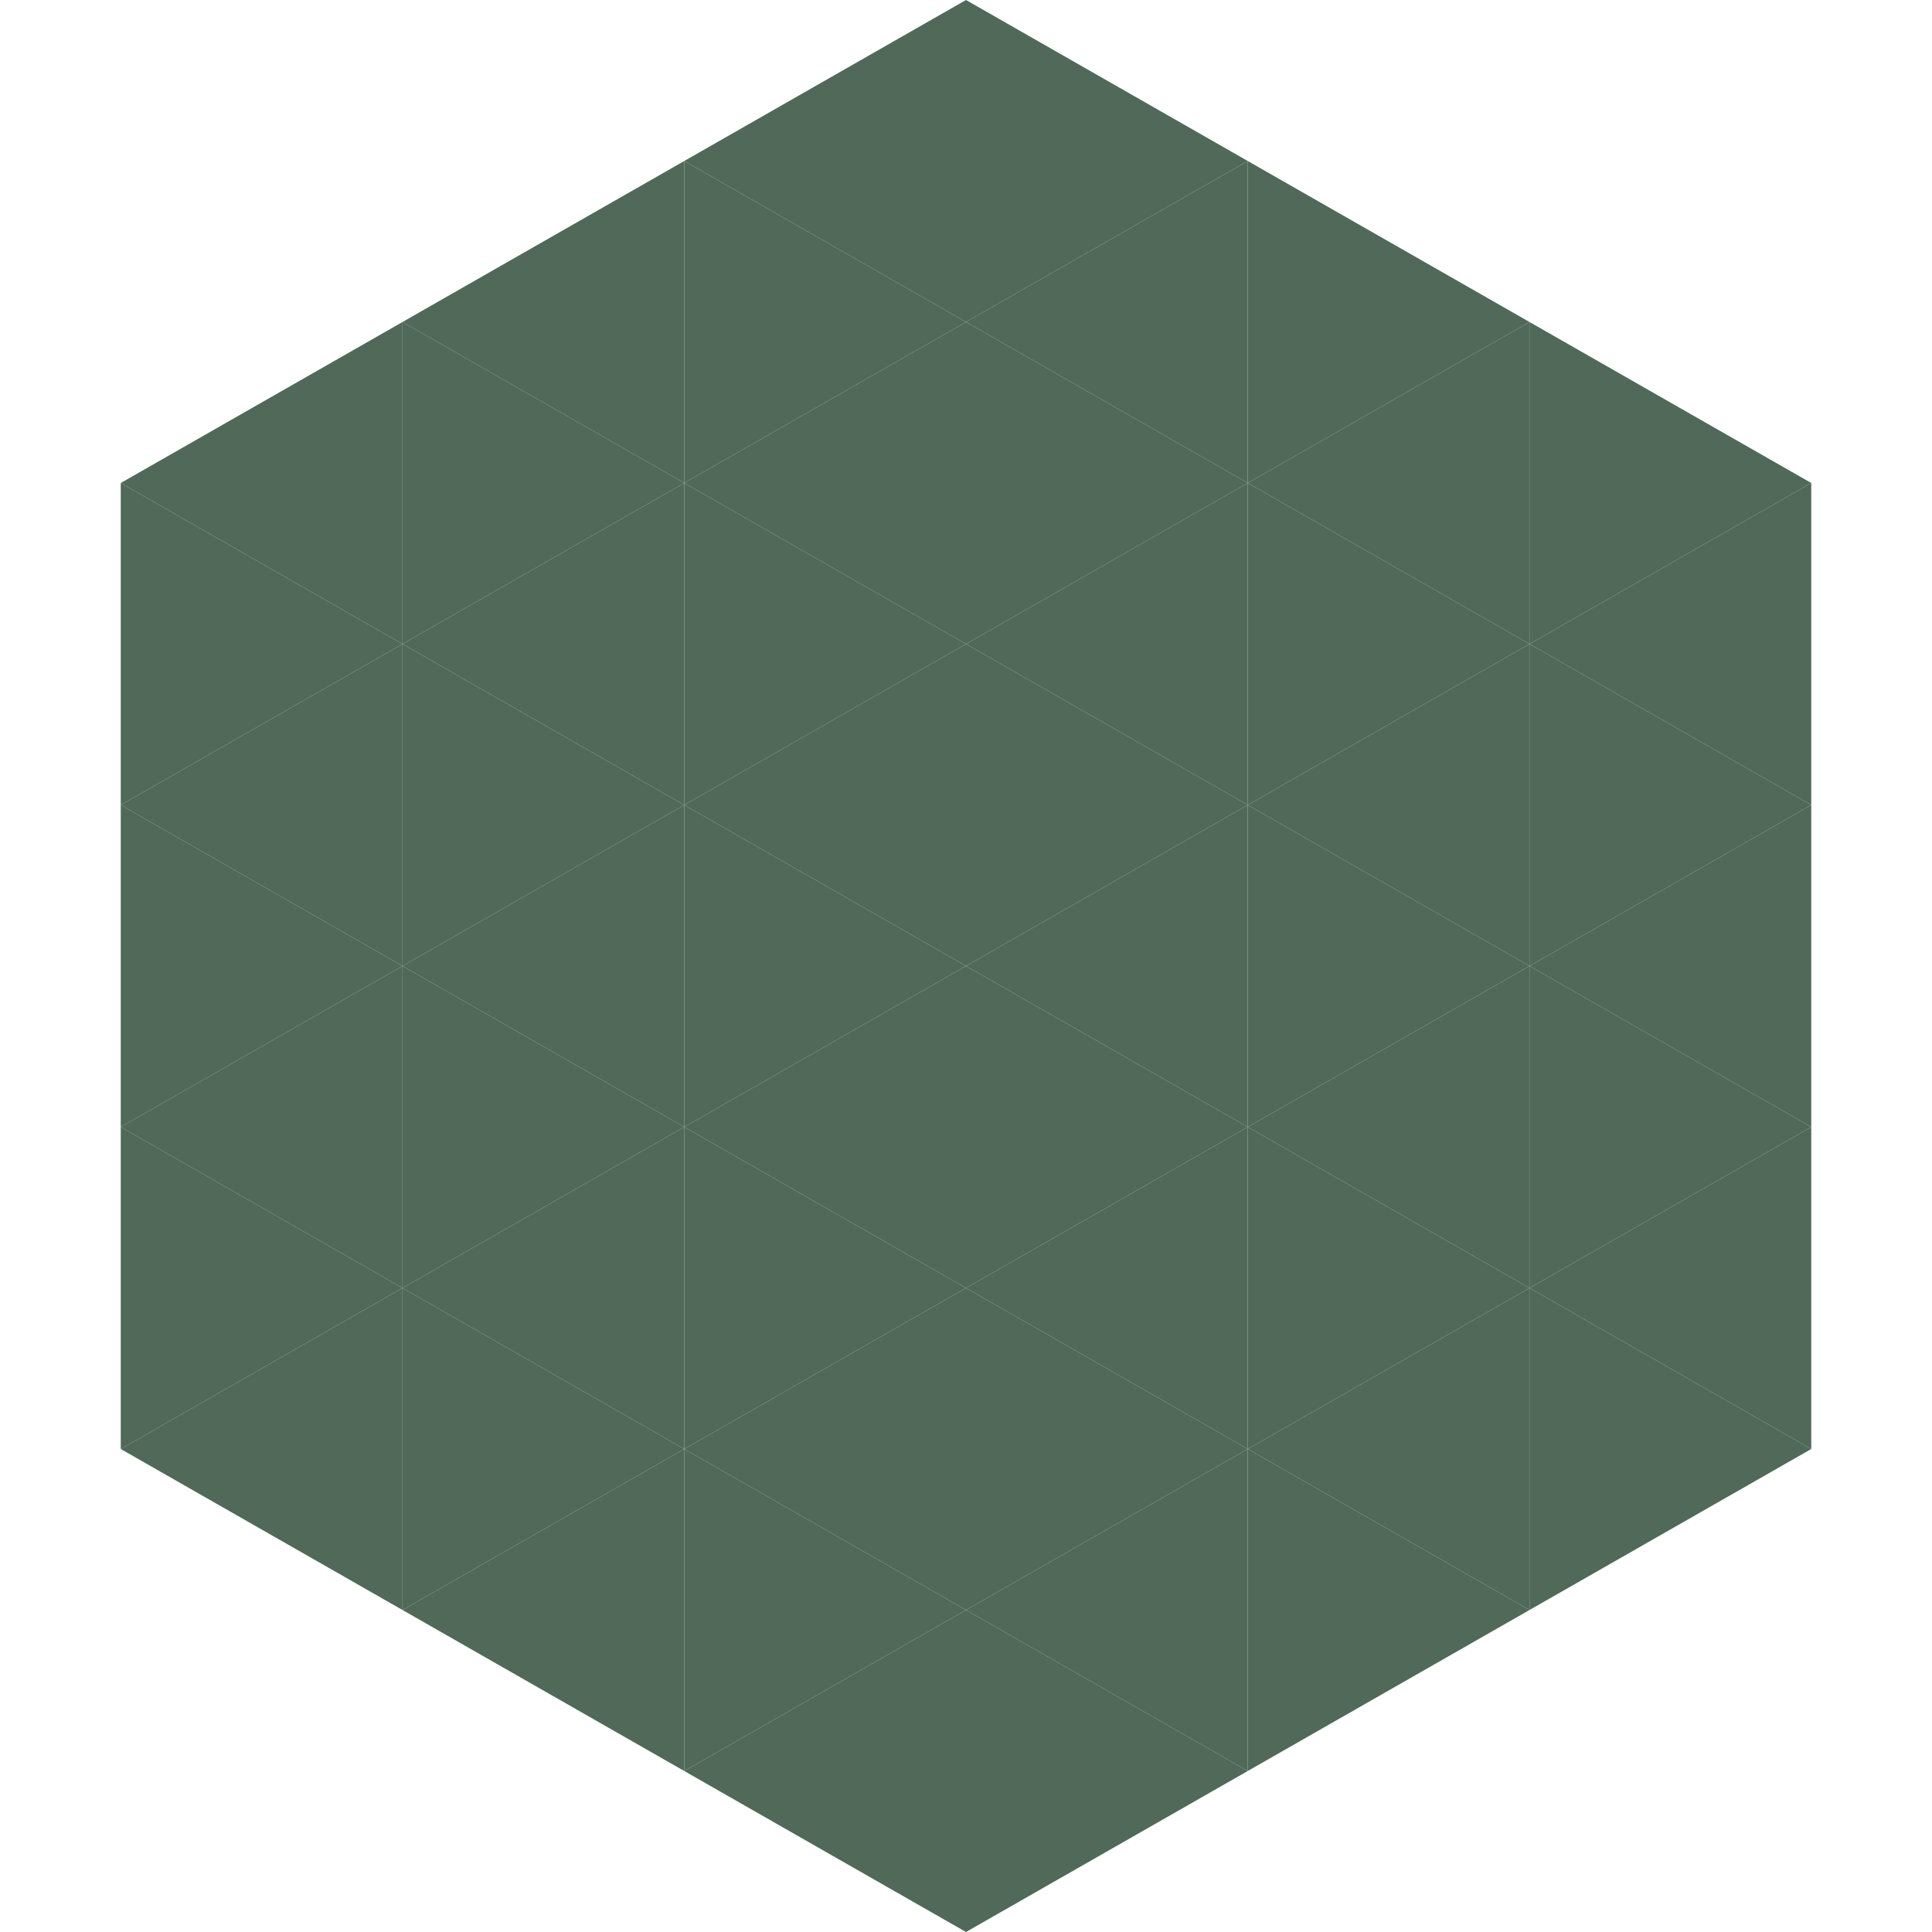 <?xml version="1.0"?>
<!-- Generated by SVGo -->
<svg width="240" height="240"
     xmlns="http://www.w3.org/2000/svg"
     xmlns:xlink="http://www.w3.org/1999/xlink">
<polygon points="50,40 15,60 50,80" style="fill:rgb(80,105,88)" />
<polygon points="190,40 225,60 190,80" style="fill:rgb(80,105,88)" />
<polygon points="15,60 50,80 15,100" style="fill:rgb(80,105,88)" />
<polygon points="225,60 190,80 225,100" style="fill:rgb(80,105,88)" />
<polygon points="50,80 15,100 50,120" style="fill:rgb(80,105,88)" />
<polygon points="190,80 225,100 190,120" style="fill:rgb(80,105,88)" />
<polygon points="15,100 50,120 15,140" style="fill:rgb(80,105,88)" />
<polygon points="225,100 190,120 225,140" style="fill:rgb(80,105,88)" />
<polygon points="50,120 15,140 50,160" style="fill:rgb(80,105,88)" />
<polygon points="190,120 225,140 190,160" style="fill:rgb(80,105,88)" />
<polygon points="15,140 50,160 15,180" style="fill:rgb(80,105,88)" />
<polygon points="225,140 190,160 225,180" style="fill:rgb(80,105,88)" />
<polygon points="50,160 15,180 50,200" style="fill:rgb(80,105,88)" />
<polygon points="190,160 225,180 190,200" style="fill:rgb(80,105,88)" />
<polygon points="15,180 50,200 15,220" style="fill:rgb(255,255,255); fill-opacity:0" />
<polygon points="225,180 190,200 225,220" style="fill:rgb(255,255,255); fill-opacity:0" />
<polygon points="50,0 85,20 50,40" style="fill:rgb(255,255,255); fill-opacity:0" />
<polygon points="190,0 155,20 190,40" style="fill:rgb(255,255,255); fill-opacity:0" />
<polygon points="85,20 50,40 85,60" style="fill:rgb(80,105,88)" />
<polygon points="155,20 190,40 155,60" style="fill:rgb(80,105,88)" />
<polygon points="50,40 85,60 50,80" style="fill:rgb(80,105,88)" />
<polygon points="190,40 155,60 190,80" style="fill:rgb(80,105,88)" />
<polygon points="85,60 50,80 85,100" style="fill:rgb(80,105,88)" />
<polygon points="155,60 190,80 155,100" style="fill:rgb(80,105,88)" />
<polygon points="50,80 85,100 50,120" style="fill:rgb(80,105,88)" />
<polygon points="190,80 155,100 190,120" style="fill:rgb(80,105,88)" />
<polygon points="85,100 50,120 85,140" style="fill:rgb(80,105,88)" />
<polygon points="155,100 190,120 155,140" style="fill:rgb(80,105,88)" />
<polygon points="50,120 85,140 50,160" style="fill:rgb(80,105,88)" />
<polygon points="190,120 155,140 190,160" style="fill:rgb(80,105,88)" />
<polygon points="85,140 50,160 85,180" style="fill:rgb(80,105,88)" />
<polygon points="155,140 190,160 155,180" style="fill:rgb(80,105,88)" />
<polygon points="50,160 85,180 50,200" style="fill:rgb(80,105,88)" />
<polygon points="190,160 155,180 190,200" style="fill:rgb(80,105,88)" />
<polygon points="85,180 50,200 85,220" style="fill:rgb(80,105,88)" />
<polygon points="155,180 190,200 155,220" style="fill:rgb(80,105,88)" />
<polygon points="120,0 85,20 120,40" style="fill:rgb(80,105,88)" />
<polygon points="120,0 155,20 120,40" style="fill:rgb(80,105,88)" />
<polygon points="85,20 120,40 85,60" style="fill:rgb(80,105,88)" />
<polygon points="155,20 120,40 155,60" style="fill:rgb(80,105,88)" />
<polygon points="120,40 85,60 120,80" style="fill:rgb(80,105,88)" />
<polygon points="120,40 155,60 120,80" style="fill:rgb(80,105,88)" />
<polygon points="85,60 120,80 85,100" style="fill:rgb(80,105,88)" />
<polygon points="155,60 120,80 155,100" style="fill:rgb(80,105,88)" />
<polygon points="120,80 85,100 120,120" style="fill:rgb(80,105,88)" />
<polygon points="120,80 155,100 120,120" style="fill:rgb(80,105,88)" />
<polygon points="85,100 120,120 85,140" style="fill:rgb(80,105,88)" />
<polygon points="155,100 120,120 155,140" style="fill:rgb(80,105,88)" />
<polygon points="120,120 85,140 120,160" style="fill:rgb(80,105,88)" />
<polygon points="120,120 155,140 120,160" style="fill:rgb(80,105,88)" />
<polygon points="85,140 120,160 85,180" style="fill:rgb(80,105,88)" />
<polygon points="155,140 120,160 155,180" style="fill:rgb(80,105,88)" />
<polygon points="120,160 85,180 120,200" style="fill:rgb(80,105,88)" />
<polygon points="120,160 155,180 120,200" style="fill:rgb(80,105,88)" />
<polygon points="85,180 120,200 85,220" style="fill:rgb(80,105,88)" />
<polygon points="155,180 120,200 155,220" style="fill:rgb(80,105,88)" />
<polygon points="120,200 85,220 120,240" style="fill:rgb(80,105,88)" />
<polygon points="120,200 155,220 120,240" style="fill:rgb(80,105,88)" />
<polygon points="85,220 120,240 85,260" style="fill:rgb(255,255,255); fill-opacity:0" />
<polygon points="155,220 120,240 155,260" style="fill:rgb(255,255,255); fill-opacity:0" />
</svg>
